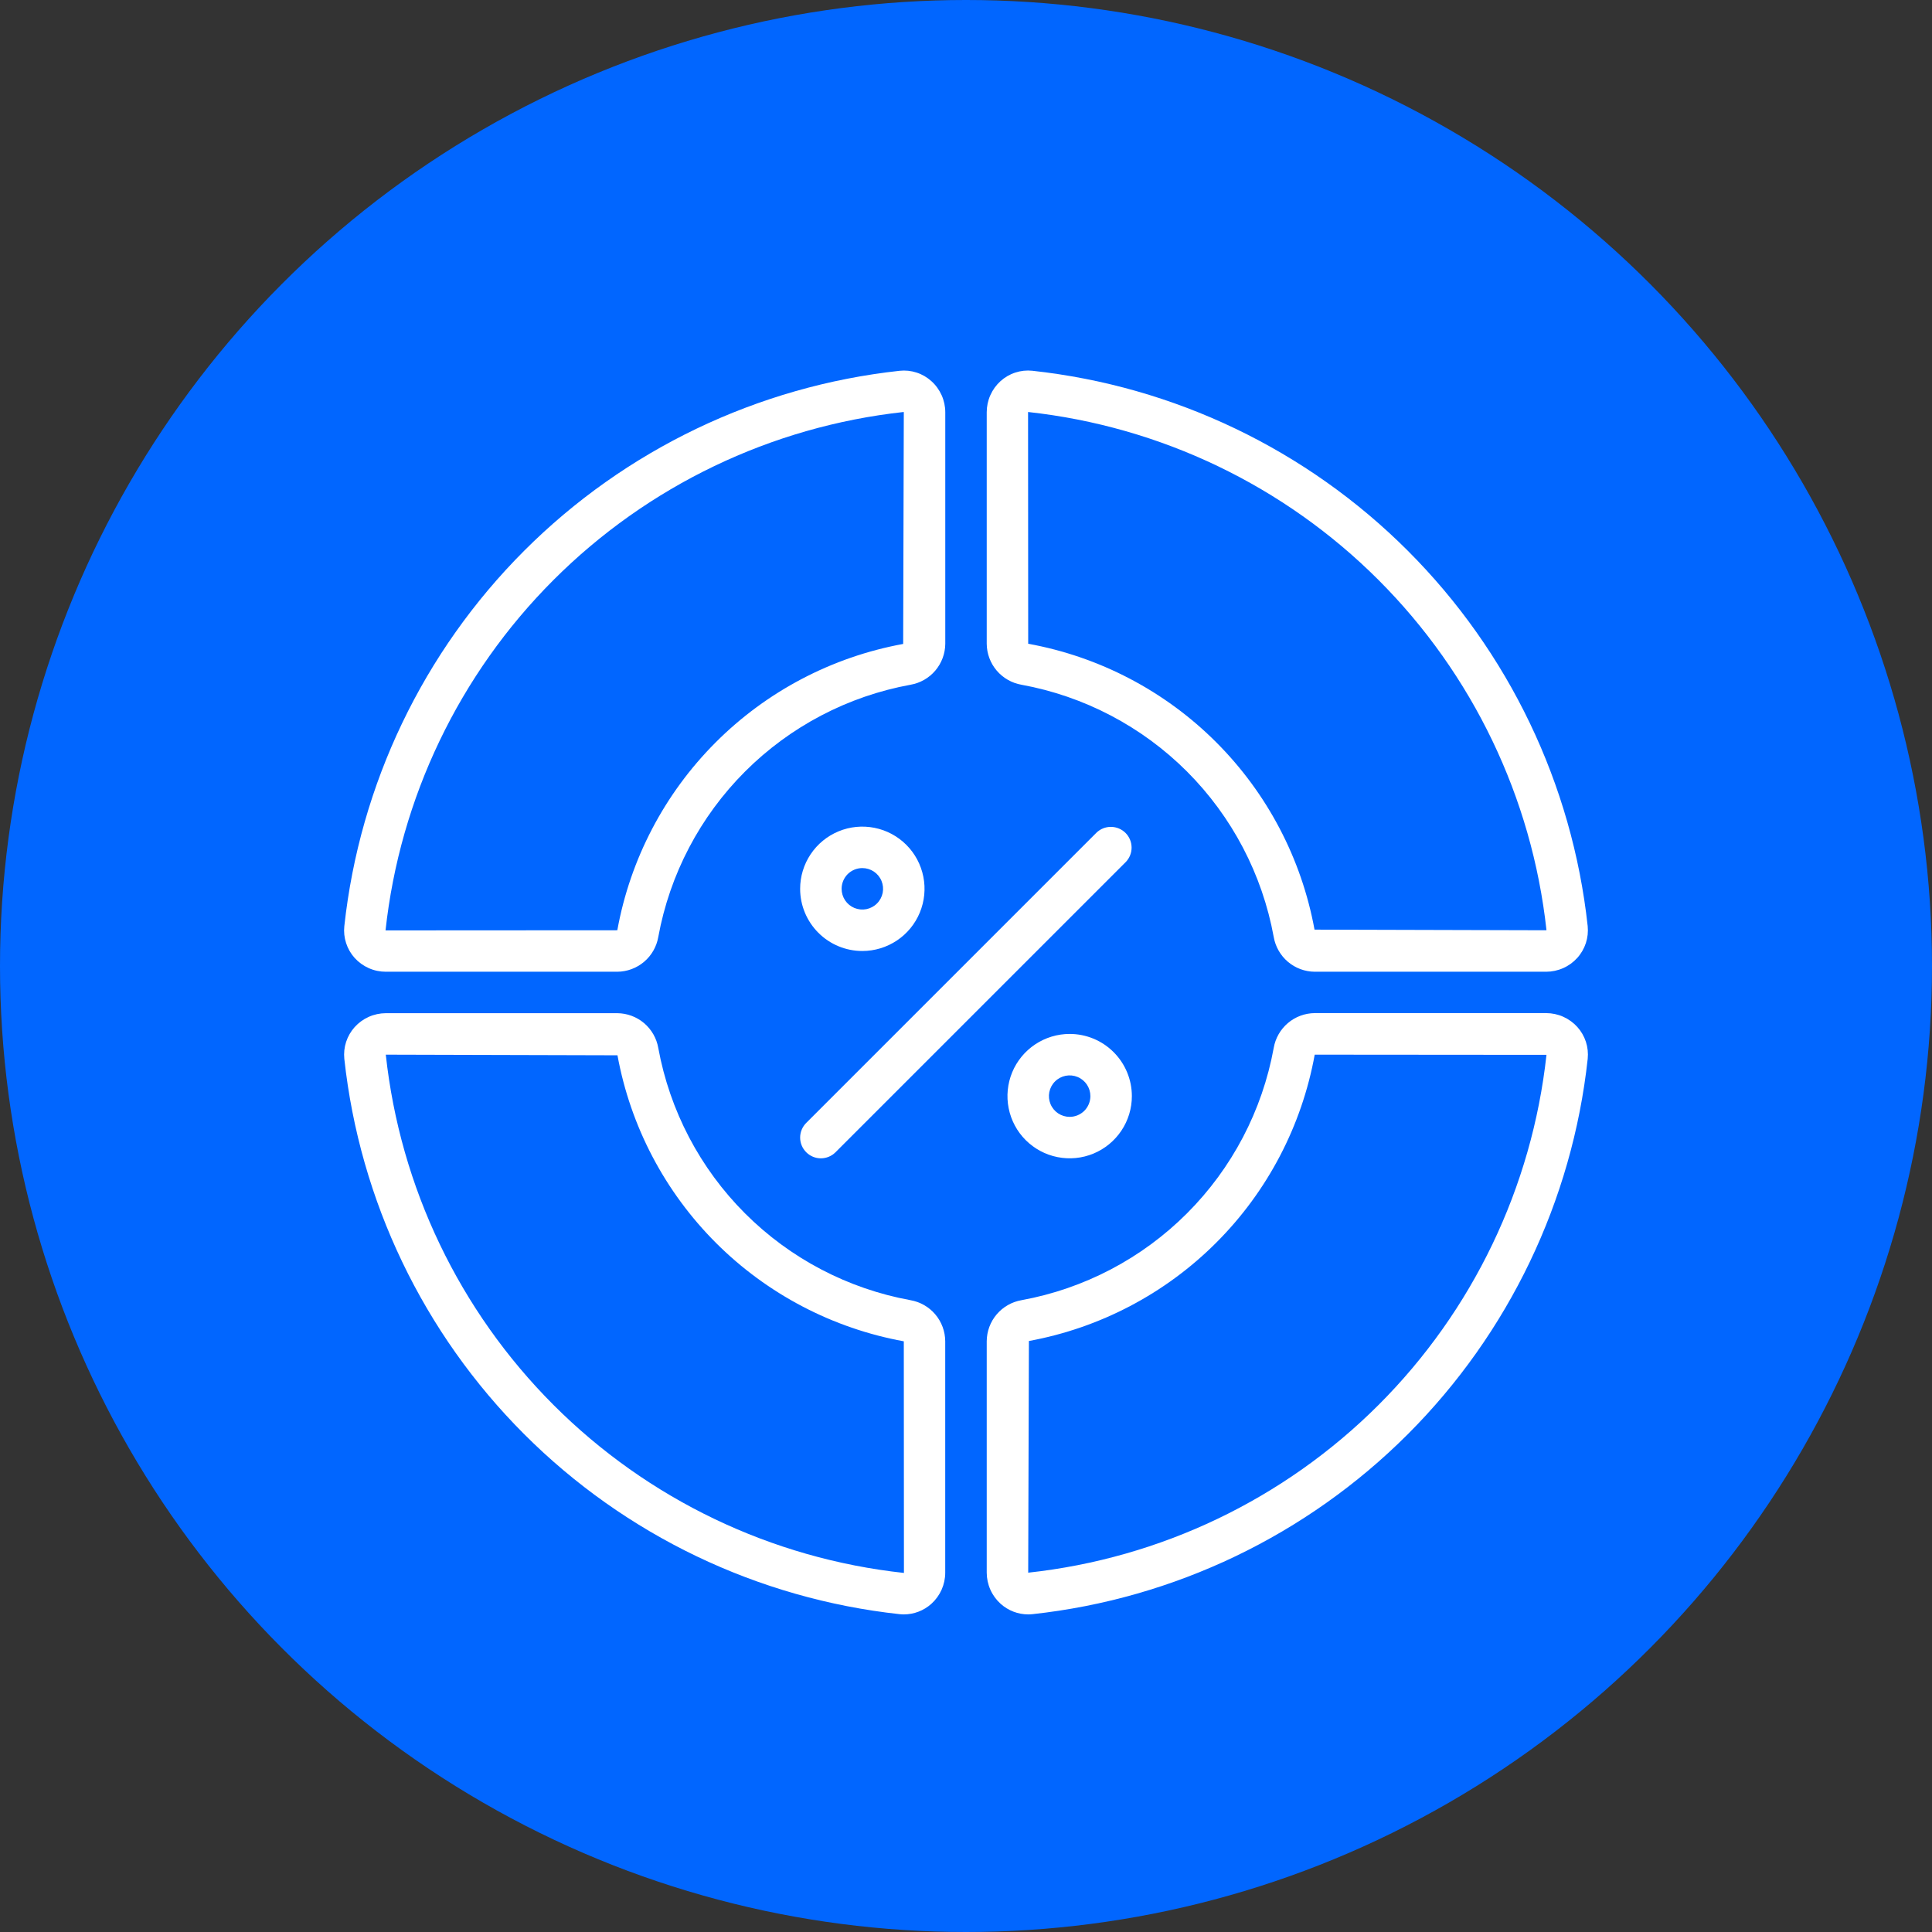 <svg width="73" height="73" viewBox="0 0 73 73" fill="none" xmlns="http://www.w3.org/2000/svg">
<rect x="0" y="0" width="73" height="73" fill="#333333" stroke="none"/>
<circle cx="36.5" cy="36.5" r="36.5" fill="#0166FF"/>
<g clip-path="url(#clip0_462_26507)">
<path d="M33.993 60.991C34.045 60.997 34.098 61 34.15 61C34.535 60.999 34.905 60.857 35.191 60.6C35.356 60.451 35.487 60.27 35.578 60.068C35.668 59.865 35.715 59.646 35.715 59.425V50.676C35.712 50.304 35.579 49.946 35.339 49.663C35.099 49.38 34.767 49.19 34.401 49.127C32.033 48.694 29.853 47.55 28.151 45.848C26.449 44.146 25.306 41.966 24.873 39.598C24.81 39.232 24.62 38.9 24.337 38.659C24.054 38.419 23.696 38.286 23.324 38.283H14.577C14.355 38.284 14.136 38.331 13.934 38.421C13.731 38.511 13.55 38.643 13.402 38.807C13.256 38.969 13.146 39.16 13.078 39.367C13.011 39.574 12.988 39.792 13.01 40.009C13.595 45.373 15.993 50.377 19.809 54.193C23.625 58.008 28.629 60.407 33.993 60.991ZM23.331 39.874C23.823 42.561 25.123 45.034 27.055 46.965C28.988 48.895 31.463 50.191 34.15 50.681L34.155 59.433C29.148 58.889 24.478 56.651 20.918 53.089C17.357 49.528 15.12 44.857 14.577 39.85L23.331 39.874Z" fill="white"/>
<path d="M14.577 36.717H23.325C23.696 36.714 24.054 36.581 24.337 36.341C24.621 36.1 24.81 35.768 24.873 35.403C25.306 33.034 26.45 30.854 28.152 29.152C29.854 27.45 32.034 26.306 34.403 25.873C34.768 25.81 35.101 25.621 35.341 25.337C35.581 25.054 35.714 24.696 35.717 24.325V15.577C35.717 15.355 35.67 15.136 35.58 14.934C35.489 14.732 35.358 14.55 35.193 14.402C35.032 14.256 34.842 14.145 34.635 14.078C34.428 14.01 34.21 13.987 33.994 14.01C28.629 14.594 23.624 16.992 19.808 20.808C15.992 24.624 13.594 29.629 13.01 34.994C12.987 35.21 13.01 35.429 13.078 35.636C13.145 35.844 13.255 36.034 13.401 36.196C13.55 36.36 13.732 36.491 13.934 36.581C14.136 36.671 14.356 36.717 14.577 36.717ZM34.143 15.567C34.147 15.569 34.149 15.573 34.15 15.577L34.126 24.331C31.439 24.823 28.966 26.122 27.037 28.055C25.107 29.988 23.812 32.463 23.325 35.15L14.567 35.155C15.113 30.149 17.351 25.48 20.91 21.918C24.47 18.357 29.138 16.116 34.143 15.567Z" fill="white"/>
<path d="M39.007 14.009C38.79 13.986 38.571 14.009 38.364 14.077C38.156 14.144 37.966 14.255 37.804 14.401C37.64 14.55 37.509 14.731 37.419 14.934C37.329 15.136 37.283 15.355 37.283 15.577V24.324C37.286 24.696 37.419 25.054 37.659 25.337C37.9 25.62 38.232 25.81 38.598 25.873C40.966 26.306 43.146 27.449 44.849 29.151C46.551 30.854 47.694 33.034 48.127 35.402C48.19 35.768 48.38 36.1 48.663 36.341C48.946 36.581 49.304 36.714 49.676 36.717H58.423C58.645 36.716 58.864 36.669 59.066 36.579C59.269 36.489 59.45 36.357 59.598 36.193C59.744 36.031 59.854 35.84 59.922 35.633C59.989 35.426 60.012 35.208 59.99 34.991C59.406 29.627 57.007 24.622 53.191 20.807C49.375 16.991 44.371 14.593 39.007 14.009ZM58.423 35.15L49.669 35.126C49.177 32.439 47.878 29.966 45.945 28.037C44.013 26.107 41.537 24.812 38.85 24.324L38.845 15.567C43.851 16.113 48.52 18.351 52.082 21.91C55.644 25.47 57.884 30.138 58.433 35.143C58.431 35.147 58.427 35.149 58.423 35.15Z" fill="white"/>
<path d="M38.85 61C38.904 61 38.958 60.997 39.011 60.991C44.376 60.406 49.379 58.007 53.194 54.191C57.009 50.375 59.407 45.371 59.991 40.007C60.013 39.79 59.99 39.571 59.923 39.364C59.855 39.157 59.745 38.966 59.599 38.804C59.451 38.64 59.269 38.508 59.067 38.418C58.865 38.327 58.645 38.281 58.424 38.28H49.676C49.304 38.283 48.946 38.416 48.663 38.656C48.38 38.897 48.19 39.229 48.127 39.595C47.695 41.963 46.552 44.144 44.849 45.847C43.147 47.55 40.966 48.694 38.598 49.127C38.232 49.19 37.9 49.38 37.659 49.663C37.419 49.946 37.286 50.304 37.283 50.676V59.423C37.284 59.645 37.331 59.864 37.421 60.066C37.511 60.269 37.643 60.45 37.807 60.598C38.094 60.856 38.465 60.999 38.85 61ZM38.877 50.669C41.563 50.177 44.035 48.878 45.964 46.945C47.894 45.012 49.188 42.537 49.676 39.85L58.433 39.857C57.886 44.861 55.647 49.529 52.086 53.087C48.525 56.645 43.855 58.881 38.85 59.423L38.877 50.669Z" fill="white"/>
<path d="M30.463 43.537C30.61 43.684 30.809 43.767 31.017 43.767C31.224 43.767 31.424 43.684 31.57 43.537L42.537 32.571C42.68 32.423 42.759 32.225 42.757 32.02C42.755 31.814 42.673 31.618 42.528 31.472C42.382 31.327 42.186 31.245 41.98 31.243C41.775 31.241 41.577 31.32 41.429 31.463L30.463 42.429C30.316 42.576 30.233 42.776 30.233 42.983C30.233 43.191 30.316 43.39 30.463 43.537Z" fill="white"/>
<path d="M32.583 35.933C33.048 35.933 33.502 35.795 33.889 35.537C34.275 35.279 34.577 34.912 34.754 34.483C34.932 34.053 34.979 33.581 34.888 33.125C34.797 32.669 34.574 32.25 34.245 31.922C33.916 31.593 33.498 31.369 33.042 31.279C32.586 31.188 32.113 31.234 31.684 31.412C31.255 31.59 30.887 31.891 30.629 32.278C30.371 32.664 30.233 33.119 30.233 33.583C30.233 34.207 30.481 34.804 30.922 35.245C31.362 35.686 31.96 35.933 32.583 35.933ZM32.583 32.8C32.738 32.8 32.89 32.846 33.019 32.932C33.147 33.018 33.248 33.14 33.307 33.284C33.366 33.427 33.382 33.584 33.352 33.736C33.321 33.888 33.247 34.028 33.137 34.137C33.028 34.247 32.888 34.321 32.736 34.352C32.584 34.382 32.427 34.366 32.283 34.307C32.14 34.248 32.018 34.147 31.932 34.019C31.846 33.89 31.8 33.738 31.8 33.583C31.8 33.376 31.883 33.176 32.029 33.029C32.176 32.883 32.376 32.8 32.583 32.8Z" fill="white"/>
<path d="M40.417 39.067C39.952 39.067 39.498 39.205 39.111 39.463C38.725 39.721 38.423 40.088 38.245 40.517C38.068 40.947 38.021 41.419 38.112 41.875C38.203 42.331 38.426 42.75 38.755 43.078C39.084 43.407 39.502 43.631 39.958 43.721C40.414 43.812 40.886 43.766 41.316 43.588C41.745 43.41 42.112 43.109 42.371 42.722C42.629 42.336 42.767 41.882 42.767 41.417C42.767 40.793 42.519 40.196 42.078 39.755C41.638 39.314 41.04 39.067 40.417 39.067ZM40.417 42.2C40.262 42.2 40.11 42.154 39.981 42.068C39.853 41.982 39.752 41.86 39.693 41.716C39.634 41.573 39.618 41.416 39.648 41.264C39.679 41.112 39.753 40.972 39.863 40.863C39.972 40.753 40.112 40.679 40.264 40.648C40.416 40.618 40.573 40.634 40.716 40.693C40.86 40.752 40.982 40.853 41.068 40.981C41.154 41.11 41.2 41.262 41.2 41.417C41.2 41.624 41.117 41.824 40.971 41.971C40.824 42.117 40.624 42.2 40.417 42.2Z" fill="white"/>
</g>
<defs>
<clipPath id="clip0_462_26507">
<rect width="47" height="47" fill="white" transform="translate(13 14)"/>
</clipPath>
</defs>
</svg>
